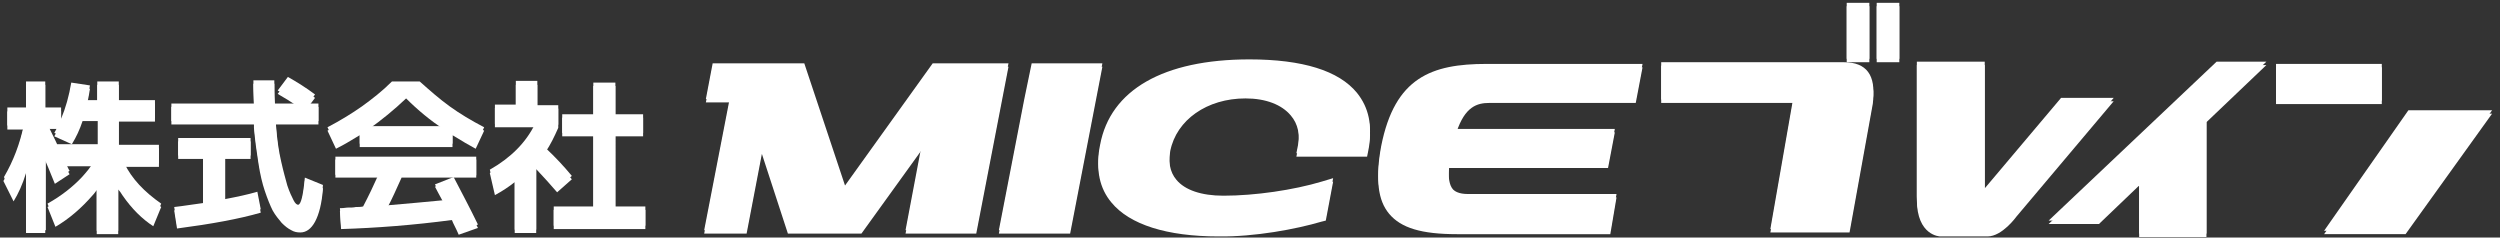 <?xml version="1.0" encoding="utf-8"?>
<!-- Generator: Adobe Illustrator 22.1.0, SVG Export Plug-In . SVG Version: 6.00 Build 0)  -->
<svg version="1.1" id="レイヤー_1" xmlns="http://www.w3.org/2000/svg" xmlns:xlink="http://www.w3.org/1999/xlink" x="0px"
	 y="0px" viewBox="0 0 442 42" style="enable-background:new 0 0 442 42;" xml:space="preserve">
<rect x="0" y="0" width="442" height="42" fill="#333333" stroke="none"/>
<style type="text/css">
	.st0{fill:#FFFFFF;}
</style>
<g>
	<g>
		<path class="st0" d="M8.4,36c2.5-1.4,4.5-3,6.1-4.7c0.8-0.9,1.5-1.7,1.9-2.5h-4.8c0.3,0.6,0.5,1.1,0.7,1.4L9.8,32
			c-0.4-0.9-0.9-2.3-1.7-4.1v12.8H4.6V30c-0.6,2-1.4,3.7-2.2,5l-1.7-3.7c1.7-2.9,2.8-5.9,3.5-9.1H1.3v-3.2h3.3v-4.6H8v4.6h2.8v2
			c0.8-1.9,1.4-4,1.8-6.4l3.3,0.5c-0.1,0.6-0.2,1.4-0.5,2.6h1.8v-3.3h3.8v3.3h6.4v3.2h-6.4v4.7h7.1v3.3h-6.1c1.3,2.7,3.5,5,6.5,7.1
			l-1.4,3.4c-2-1.3-3.8-3.1-5.4-5.4c-0.3-0.5-0.6-0.9-0.8-1.1v7.9h-3.8v-7.8c-0.4,0.6-0.7,0.9-0.7,0.9c-2,2.3-4.2,4.2-6.6,5.6
			L8.4,36z M12.7,24.9l-3.1-1.4l0.7-1.3H8.5c1.1,2.2,1.6,3.3,1.6,3.3h7.2v-4.7h-2.7C14.1,22.3,13.5,23.6,12.7,24.9z"/>
		<path class="st0" d="M49.1,16l1.8-2.4c1.6,0.9,3.2,1.9,4.8,3.1l-1.2,1.6h1.8v3.1h-7.6c0,0.1,0,0.2,0.1,0.4c0,0.2,0,0.4,0,0.4
			c0.2,2.6,0.5,4.6,0.9,6.3c0.4,1.8,0.8,3.2,1.1,4.3c0.4,1.2,0.8,2,1.1,2.6s0.6,0.8,0.8,0.8c0.5,0,0.9-1.6,1.2-4.8l3.2,1.3
			c-0.2,2.7-0.7,4.6-1.4,5.9c-0.7,1.3-1.6,1.9-2.6,1.9c-0.6,0-1.1-0.1-1.6-0.4c-0.6-0.3-1.1-0.7-1.7-1.3c-0.5-0.6-1.1-1.3-1.6-2.2
			c-0.4-0.8-0.9-2-1.4-3.5c-0.4-1.2-0.8-2.8-1.1-4.8c-0.3-1.9-0.6-4-0.8-6.3c0-0.1,0-0.2,0-0.3c0-0.2,0-0.3,0-0.3H30.3v-3.1h14.6
			c0-0.9-0.1-2.3-0.1-4.1h3.7c0,1.4,0,2.8,0.1,4.1h4.1C51.5,17.4,50.3,16.7,49.1,16z M46.1,37c-3.8,1.1-8.7,2-14.8,2.8l-0.5-3.2
			c1.8-0.2,3.5-0.5,5.1-0.7v-8.4h-4.4v-3.1h12.8v3.1h-4.5v7.7c2.1-0.4,4-0.8,5.7-1.3L46.1,37z"/>
		<path class="st0" d="M80,23.3v2.1H63.6v-2.1c-1.6,1-3,1.8-4.2,2.4l-1.5-3.2c2.3-1.2,4.4-2.5,6.1-3.7c1.8-1.3,3.6-2.7,5.3-4.4h4.9
			c1.8,1.6,3.5,3.1,5.3,4.4c1.8,1.3,3.8,2.5,6.1,3.7l-1.5,3.2C83,25.1,81.6,24.3,80,23.3z M80.2,31.3c1.4,2.7,2.9,5.5,4.3,8.4
			L81.1,41c-0.5-1.2-1-2-1.2-2.6c-6.8,0.9-13.3,1.4-19.6,1.6l-0.2-3.2c0.3,0,0.7,0,1.3-0.1c0.6,0,1.1,0,1.5-0.1c0.5,0,0.9,0,1.3-0.1
			c1-1.9,1.9-3.8,2.7-5.6h-7.6v-3.2h24.9V31H71c-0.9,2-1.7,3.8-2.5,5.3c3.5-0.3,6.8-0.6,9.9-0.9c-0.7-1.3-1.2-2.2-1.5-2.8L80.2,31.3
			z M78.5,22.3c-2.4-1.6-4.6-3.4-6.7-5.5c-2.1,2-4.3,3.8-6.7,5.5H78.5z"/>
		<path class="st0" d="M94.9,18.6h3.8V22c-0.7,1.6-1.4,3-2.2,4.2c1.7,1.6,3.2,3.2,4.6,4.9l-2.6,2.3c-1.1-1.3-2.3-2.6-3.7-4.1v11.3
			H91v-9c-1,0.8-2.2,1.6-3.5,2.3l-0.9-3.9c3.7-2.1,6.4-4.8,8-8.1h-7.1v-3.4h3.7v-4.2h3.8V18.6z M108.8,36.5h5.3v3.4H97.9v-3.4h7v-13
			h-5.5v-3.3h5.5v-5.6h3.9v5.6h4.9v3.3h-4.9V36.5z"/>
	</g>
	<g>
		<g>
			<g>
				<path class="st0" d="M378.1,32.3l-7,6.7h-8.9l29.7-28.1h8.8L390.1,21v20.3h-11.9V32.3z"/>
			</g>
		</g>
		<path class="st0" d="M326.5,0.5h4v9.9h-4V0.5z M331.8,0.5h4v9.9h-4V0.5z"/>
		<path class="st0" d="M293.6,11h32.4c4,0,5.7,2.3,5.1,6.8l-4.1,22.7h-14l4-22.9h-23.3V11z"/>
		<path class="st0" d="M356.5,37.7c0,0-2.5,3.5-5.1,3.5H343c0,0-4.1-0.1-4.1-6.5V10.9h12l0,22.4l13.5-16h9.3L356.5,37.7z"/>
		<g>
			<path class="st0" d="M402.4,11.3h18.7v6.5h-18.7V11.3z"/>
			<path class="st0" d="M425.8,19.5h14.8l-15.3,21.3h-14.4L425.8,19.5z"/>
		</g>
		<polygon class="st0" points="178.3,11.2 164.9,11.2 149.4,32.8 142.2,11.2 126,11.2 124.8,17.5 129,17.5 124.5,40.7 132,40.7 
			134.7,26.6 139.3,40.7 152.3,40.7 162.9,25.9 160.1,40.7 172.6,40.7 		"/>
		<polygon class="st0" points="194.9,11.2 182.4,11.2 181.1,17.5 181.1,17.5 176.6,40.7 189.2,40.7 		"/>
		<path class="st0" d="M233.6,38.6l0.8-0.2l1.3-6.9l-2,0.6c-5,1.5-11.8,2.5-17.4,2.5c-3.9,0-6.8-1-8.3-2.8c-1.2-1.4-1.5-3.3-1.1-5.7
			c1.1-5.5,6.5-9.3,13.3-9.3c3.6,0,6.4,1.1,8,3c1.3,1.5,1.7,3.5,1.3,5.8l-0.3,1.5h12.5l0.2-1c0.8-3.9,0.1-7.1-2-9.7
			c-3.2-3.9-9.6-5.9-19-5.9c-15.2,0-24.6,5.4-26.4,15.1c-0.8,3.8-0.1,7.1,2,9.6c3.2,3.9,9.8,6,18.9,6
			C221.8,41.3,229.2,39.9,233.6,38.6z"/>
		<path class="st0" d="M285.8,34.3h-26.3c-1.6,0-2.3-0.5-2.6-0.8c-0.7-0.8-0.9-2.2-0.7-4.4h28.1l1.2-6.3h-28
			c1.5-4.6,3.7-5.2,5.8-5.2h25.9l1.2-6.3h-27.6c-9.7,0-16.2,2.4-18.6,14.5c-1,5.4-0.6,9,1.4,11.4c2.1,2.5,5.7,3.6,12,3.6h27.1
			L285.8,34.3z"/>
	</g>
</g>
<g>
	<g>
		<path class="st0" d="M8.4,36.6c2.5-1.4,4.5-3,6.1-4.7c0.8-0.9,1.5-1.7,1.9-2.5h-4.8c0.3,0.6,0.5,1.1,0.7,1.4l-2.6,1.7
			c-0.4-0.9-0.9-2.3-1.7-4.1v12.8H4.6V30.6c-0.6,2-1.4,3.7-2.2,5L0.6,32c1.7-2.9,2.8-5.9,3.5-9.1H1.3v-3.2h3.3V15H8v4.6h2.8v2
			c0.8-1.9,1.4-4,1.8-6.4l3.3,0.5c-0.1,0.6-0.2,1.4-0.5,2.6h1.8V15h3.8v3.3h6.4v3.2h-6.4v4.7h7.1v3.3h-6.1c1.3,2.7,3.5,5,6.5,7.1
			l-1.4,3.4c-2-1.3-3.8-3.1-5.4-5.4c-0.3-0.5-0.6-0.9-0.8-1.1v7.9h-3.8v-7.8c-0.4,0.6-0.7,0.9-0.7,0.9c-2,2.3-4.2,4.2-6.6,5.6
			L8.4,36.6z M12.7,25.5l-3.1-1.4l0.7-1.3H8.5c1.1,2.2,1.6,3.3,1.6,3.3h7.2v-4.7h-2.7C14.1,22.9,13.5,24.2,12.7,25.5z"/>
		<path class="st0" d="M49.1,16.6l1.8-2.4c1.6,0.9,3.2,1.9,4.8,3.1l-1.2,1.6h1.8V22h-7.6c0,0.1,0,0.2,0.1,0.4c0,0.2,0,0.4,0,0.4
			c0.2,2.6,0.5,4.6,0.9,6.3c0.4,1.8,0.8,3.2,1.1,4.3c0.4,1.2,0.8,2,1.1,2.6s0.6,0.8,0.8,0.8c0.5,0,0.9-1.6,1.2-4.8l3.2,1.3
			c-0.2,2.7-0.7,4.6-1.4,5.9c-0.7,1.3-1.6,1.9-2.6,1.9c-0.6,0-1.1-0.1-1.6-0.4c-0.6-0.3-1.1-0.7-1.7-1.3c-0.5-0.6-1.1-1.3-1.6-2.2
			c-0.4-0.8-0.9-2-1.4-3.5c-0.4-1.2-0.8-2.8-1.1-4.8c-0.3-1.9-0.6-4-0.8-6.3c0-0.1,0-0.2,0-0.3c0-0.2,0-0.3,0-0.3H30.3v-3.1h14.6
			c0-0.9-0.1-2.3-0.1-4.1h3.7c0,1.4,0,2.8,0.1,4.1h4.1C51.5,18,50.3,17.3,49.1,16.6z M46.1,37.6c-3.8,1.1-8.7,2-14.8,2.8l-0.5-3.2
			c1.8-0.2,3.5-0.5,5.1-0.7v-8.4h-4.4V25h12.8v3.1h-4.5v7.7c2.1-0.4,4-0.8,5.7-1.3L46.1,37.6z"/>
		<path class="st0" d="M80,23.9V26H63.6v-2.1c-1.6,1-3,1.8-4.2,2.4l-1.5-3.2c2.3-1.2,4.4-2.5,6.1-3.7c1.8-1.3,3.6-2.7,5.3-4.4h4.9
			c1.8,1.6,3.5,3.1,5.3,4.4c1.8,1.3,3.8,2.5,6.1,3.7l-1.5,3.2C83,25.7,81.6,24.9,80,23.9z M80.2,31.9c1.4,2.7,2.9,5.5,4.3,8.4
			l-3.4,1.2c-0.5-1.2-1-2-1.2-2.6c-6.8,0.9-13.3,1.4-19.6,1.6l-0.2-3.2c0.3,0,0.7,0,1.3-0.1s1.1,0,1.5-0.1c0.5,0,0.9,0,1.3-0.1
			c1-1.9,1.9-3.8,2.7-5.6h-7.6v-3.2h24.9v3.2H71c-0.9,2-1.7,3.8-2.5,5.3c3.5-0.3,6.8-0.6,9.9-0.9c-0.7-1.3-1.2-2.2-1.5-2.8
			L80.2,31.9z M78.5,22.9c-2.4-1.6-4.6-3.4-6.7-5.5c-2.1,2-4.3,3.8-6.7,5.5H78.5z"/>
		<path class="st0" d="M94.9,19.2h3.8v3.4c-0.7,1.6-1.4,3-2.2,4.2c1.7,1.6,3.2,3.2,4.6,4.9L98.5,34c-1.1-1.3-2.3-2.6-3.7-4.1v11.3
			H91v-9c-1,0.8-2.2,1.6-3.5,2.3l-0.9-3.9c3.7-2.1,6.4-4.8,8-8.1h-7.1v-3.4h3.7V15h3.8V19.2z M108.8,37.1h5.3v3.4H97.9v-3.4h7v-13
			h-5.5v-3.3h5.5v-5.6h3.9v5.6h4.9v3.3h-4.9V37.1z"/>
	</g>
	<g>
		<g>
			<g>
				<path class="st0" d="M378.1,32.9l-7,6.7h-8.9l29.7-28.1h8.8l-10.6,10.1v20.3h-11.9V32.9z"/>
			</g>
		</g>
		<path class="st0" d="M326.5,1.1h4v9.9h-4V1.1z M331.8,1.1h4v9.9h-4V1.1z"/>
		<path class="st0" d="M293.6,11.6h32.4c4,0,5.7,2.3,5.1,6.8l-4.1,22.7h-14l4-22.9h-23.3V11.6z"/>
		<path class="st0" d="M356.5,38.3c0,0-2.5,3.5-5.1,3.5H343c0,0-4.1-0.1-4.1-6.5V11.5h12l0,22.4l13.5-16h9.3L356.5,38.3z"/>
		<g>
			<path class="st0" d="M402.4,11.9h18.7v6.5h-18.7V11.9z"/>
			<path class="st0" d="M425.8,20.1h14.8l-15.3,21.3h-14.4L425.8,20.1z"/>
		</g>
		<polygon class="st0" points="178.3,11.8 164.9,11.8 149.4,33.4 142.2,11.8 126,11.8 124.8,18.1 129,18.1 124.5,41.3 132,41.3 
			134.7,27.2 139.3,41.3 152.3,41.3 162.9,26.6 160.1,41.3 172.6,41.3 		"/>
		<polygon class="st0" points="194.9,11.8 182.4,11.8 181.1,18.1 181.1,18.1 176.6,41.3 189.2,41.3 		"/>
		<path class="st0" d="M233.6,39.2l0.8-0.2l1.3-6.9l-2,0.6c-5,1.5-11.8,2.5-17.4,2.5c-3.9,0-6.8-1-8.3-2.8c-1.2-1.4-1.5-3.3-1.1-5.7
			c1.1-5.5,6.5-9.3,13.3-9.3c3.6,0,6.4,1.1,8,3c1.3,1.5,1.7,3.5,1.3,5.8l-0.3,1.5h12.5l0.2-1c0.8-3.9,0.1-7.1-2-9.7
			c-3.2-3.9-9.6-5.9-19-5.9c-15.2,0-24.6,5.4-26.4,15.1c-0.8,3.8-0.1,7.1,2,9.6c3.2,3.9,9.8,6,18.9,6
			C221.8,41.9,229.2,40.5,233.6,39.2z"/>
		<path class="st0" d="M285.8,34.9h-26.3c-1.6,0-2.3-0.5-2.6-0.8c-0.7-0.8-0.9-2.2-0.7-4.4h28.1l1.2-6.3h-28
			c1.5-4.6,3.7-5.2,5.8-5.2h25.9l1.2-6.3h-27.6c-9.7,0-16.2,2.4-18.6,14.5c-1,5.4-0.6,9,1.4,11.4c2.1,2.5,5.7,3.6,12,3.6h27.1
			L285.8,34.9z"/>
	</g>
</g>
</svg>
